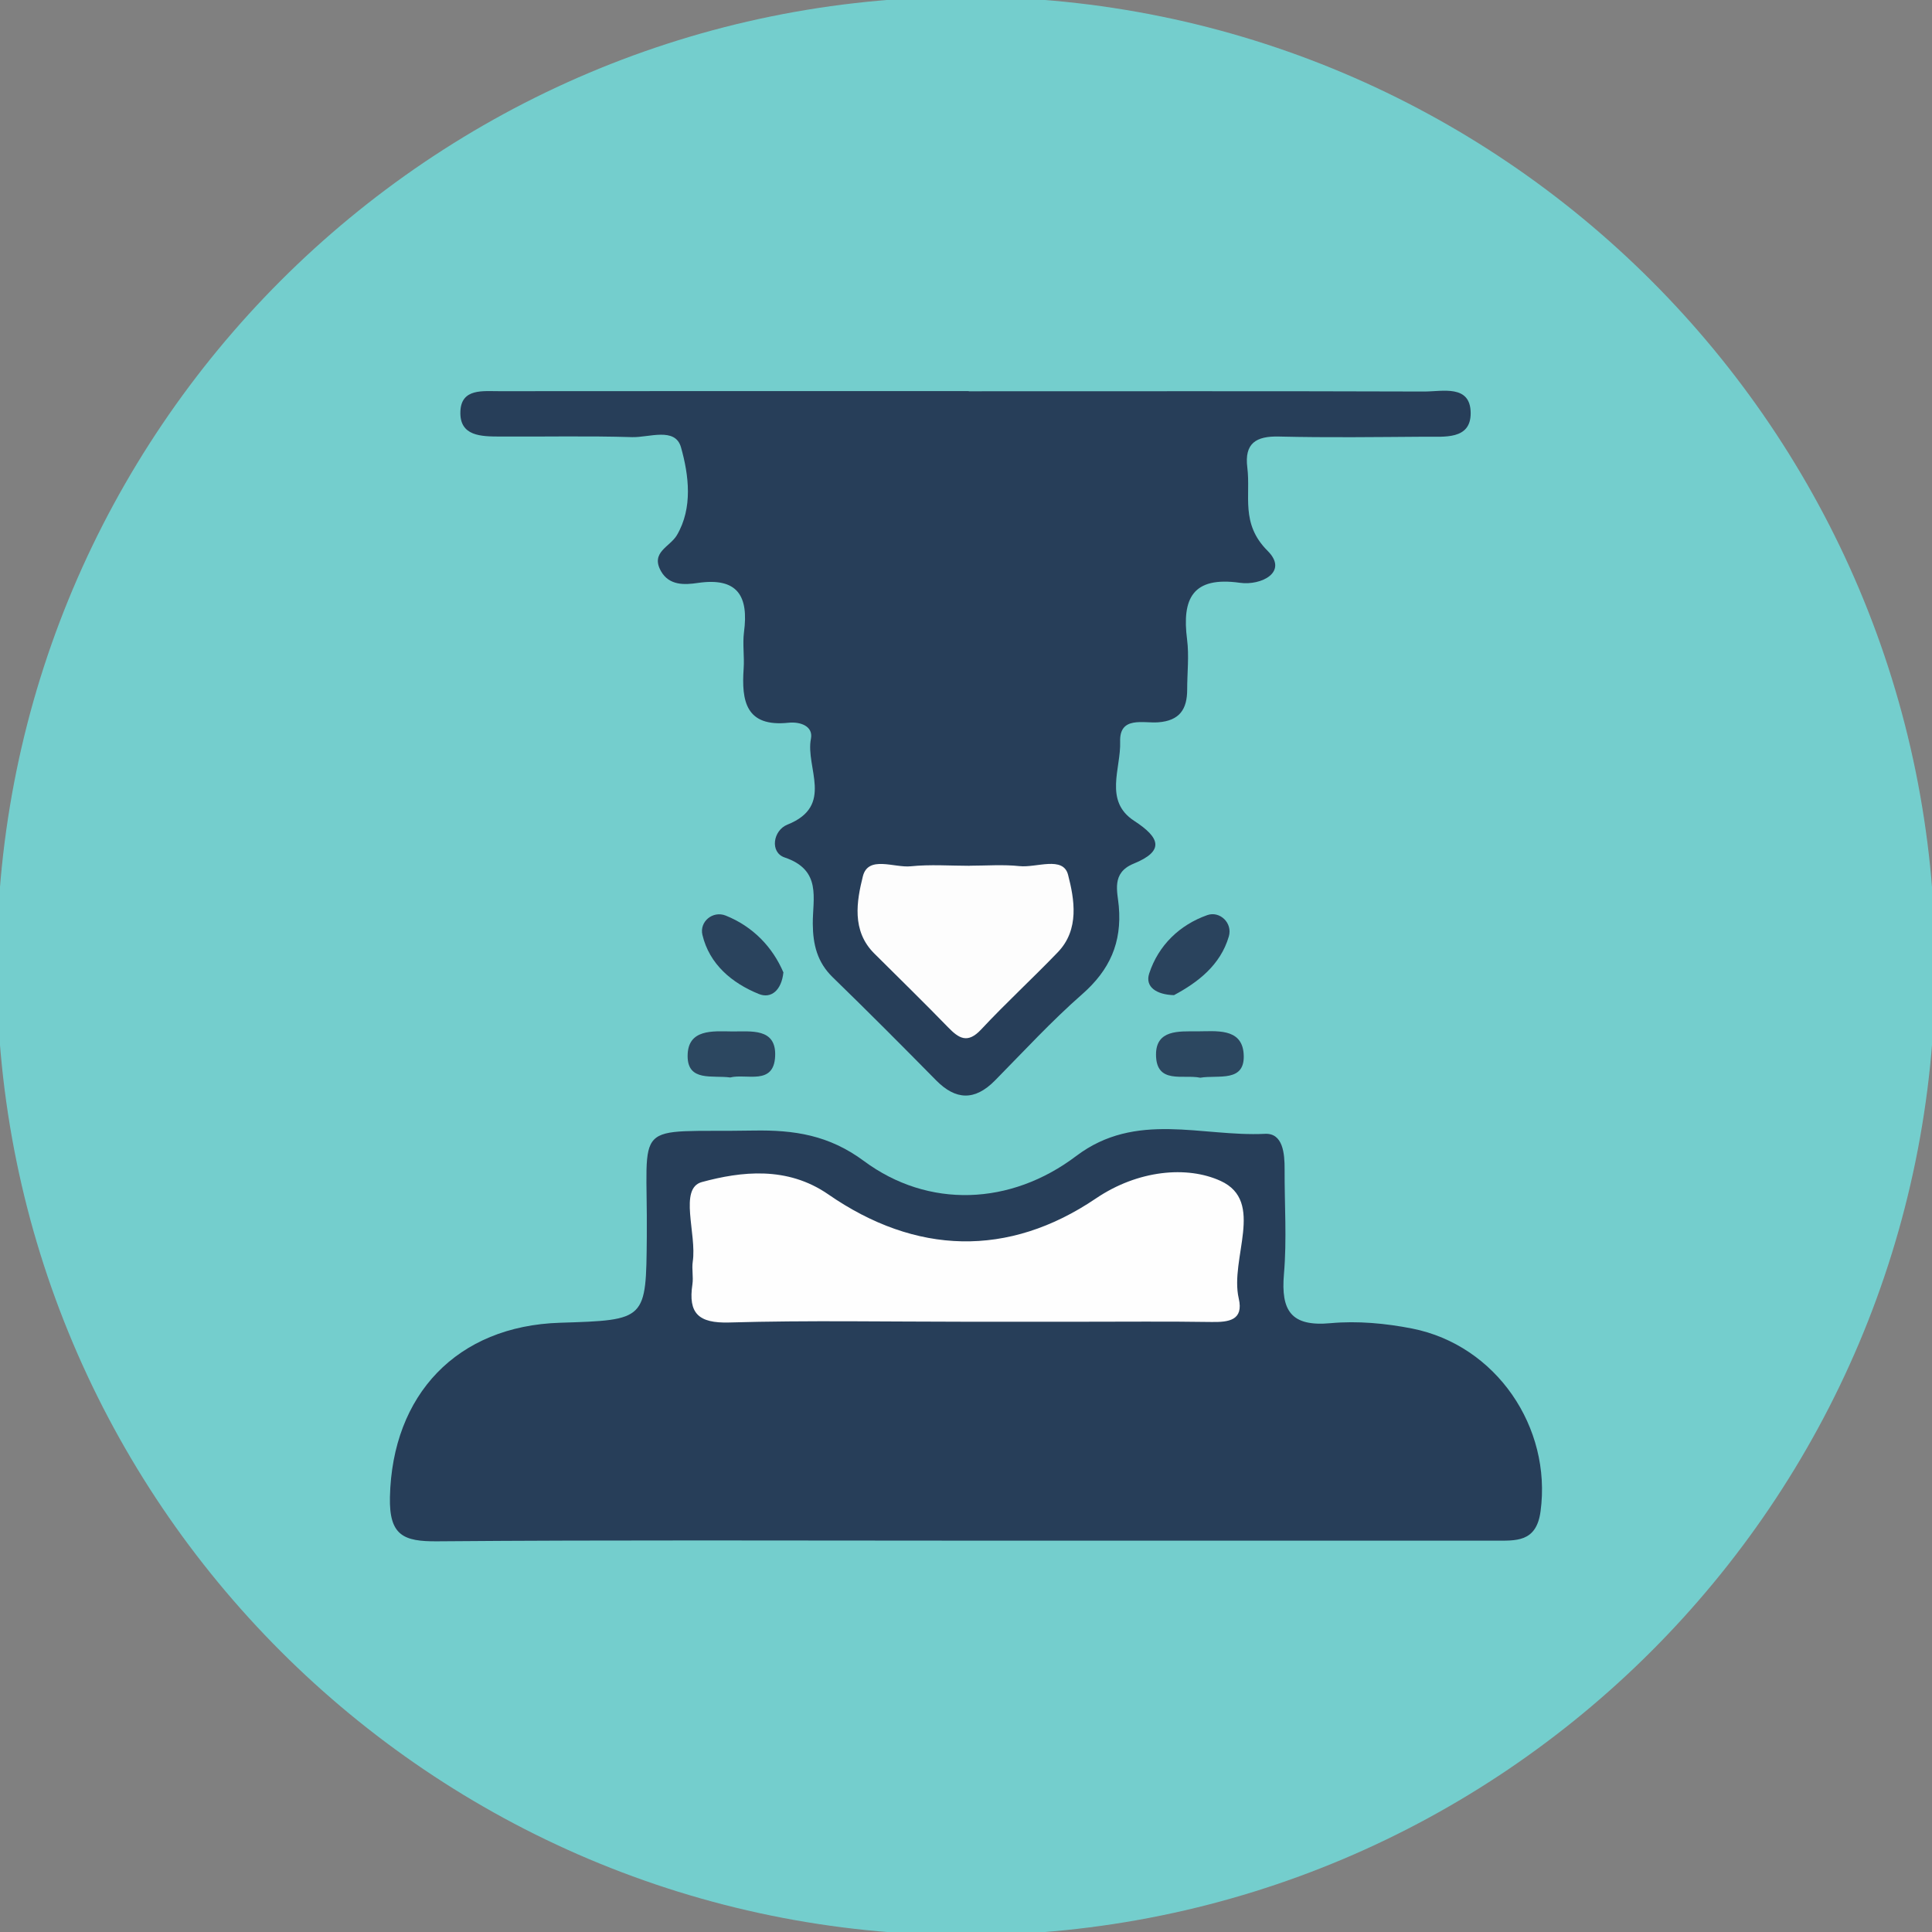 <?xml version="1.0" encoding="UTF-8"?>
<svg id="Warstwa_1" data-name="Warstwa 1" xmlns="http://www.w3.org/2000/svg" viewBox="0 0 230 230">
  <rect x="0" y="0" width="230" height="230" fill="#808080" stroke="none"/>
  <defs>
    <style>
      .cls-1 {
        fill: #74cecd;
        fill-rule: evenodd;
      }

      .cls-1, .cls-2, .cls-3, .cls-4, .cls-5, .cls-6, .cls-7 {
        stroke-width: 0px;
      }

      .cls-2 {
        fill: #2a435d;
      }

      .cls-3 {
        fill: #fdfdfd;
      }

      .cls-4 {
        fill: #84cbcd;
      }

      .cls-5 {
        fill: #2c4760;
      }

      .cls-6 {
        fill: #fefefe;
      }

      .cls-7 {
        fill: #273e59;
      }
    </style>
  </defs>
  <g id="Seafoam_background" data-name="Seafoam background">
    <path class="cls-1" d="M115-.38c63.72,0,115.38,51.66,115.38,115.38s-51.67,115.38-115.38,115.38S-.38,178.72-.38,115,51.28-.38,115-.38Z"/>
  </g>
  <path class="cls-4" d="M98.55,145.92c1.36,1.96,1.4,3.93,0,5.89v-5.89Z"/>
  <g>
    <path class="cls-2" d="M93.26,115.78c-.22,2.07-1.43,3.16-2.93,2.55-3.2-1.3-5.88-3.54-6.71-7.04-.37-1.57,1.24-2.91,2.78-2.29,3.23,1.3,5.57,3.73,6.87,6.78Z"/>
    <path class="cls-5" d="M86.93,128.27c-2.1-.29-5.08.54-5.07-2.56,0-3.23,2.99-2.95,5.27-2.92,2.22.03,5.3-.47,5.15,2.94-.15,3.55-3.44,2.04-5.35,2.54Z"/>
    <g>
      <path class="cls-7" d="M114.42,183.41c-20.79,0-41.59-.09-62.38.08-3.99.03-5.72-.68-5.62-5.26.27-12.19,7.97-20.38,20.26-20.76,10.3-.32,10.23-.32,10.32-10.24.13-14.26-2.06-12.38,12.74-12.64,4.79-.08,8.93.53,13.1,3.62,7.67,5.69,17.47,5.32,25.28-.59,7.12-5.38,14.95-2.27,22.47-2.64,2.14-.11,2.35,2.34,2.34,4.23-.02,4.16.28,8.34-.08,12.47-.37,4.37.85,6.28,5.57,5.84,3.19-.29,6.53.02,9.69.64,10.01,1.98,16.64,11.76,15.29,21.76-.5,3.74-2.96,3.49-5.52,3.49-18.62,0-37.25,0-55.87,0-2.53,0-5.06,0-7.59,0Z"/>
      <path class="cls-7" d="M115.33,46.58c18.08,0,36.15-.03,54.23.03,2.18,0,5.5-.86,5.52,2.56.02,3.22-3.16,2.8-5.46,2.82-5.78.04-11.57.12-17.35-.02-2.75-.07-4.14.8-3.78,3.69.42,3.35-.84,6.67,2.41,9.91,2.54,2.53-.76,4.17-3.29,3.81-5.64-.79-6.92,1.87-6.29,6.76.25,1.95.01,3.97.01,5.96,0,2.33-.9,3.7-3.45,3.89-1.78.13-4.63-.77-4.53,2.31.11,3.18-1.97,7.05,1.67,9.42,3.08,2,3.66,3.58-.07,5.1-2.68,1.1-1.91,3.33-1.76,5.07.38,4.34-1.08,7.59-4.35,10.46-3.66,3.21-6.98,6.82-10.4,10.29-2.38,2.41-4.65,2.36-7.01-.04-4.06-4.12-8.14-8.22-12.29-12.25-1.85-1.79-2.36-3.9-2.38-6.37-.02-3.02,1.1-6.4-3.35-7.9-1.79-.61-1.38-3.23.33-3.91,5.62-2.24,2.12-6.79,2.8-10.22.3-1.53-1.31-2.05-2.66-1.91-5.09.54-5.62-2.57-5.35-6.45.1-1.44-.14-2.91.04-4.33.57-4.28-.73-6.56-5.51-5.86-1.55.23-3.39.33-4.37-1.4-1.28-2.27,1.07-2.88,1.9-4.3,1.9-3.24,1.42-7.12.48-10.45-.69-2.44-3.81-1.15-5.82-1.21-5.24-.16-10.48-.04-15.72-.07-2.2-.01-4.86,0-4.72-3.02.12-2.75,2.72-2.37,4.66-2.38,18.62-.02,37.24-.01,55.85-.01Z"/>
      <path class="cls-2" d="M139.76,118.47c-2.04-.05-3.48-.96-2.95-2.58,1.1-3.36,3.63-5.79,6.92-6.95,1.47-.52,3.03.92,2.56,2.54-1,3.43-3.72,5.49-6.53,6.99Z"/>
      <path class="cls-5" d="M142.89,128.3c-2.03-.43-5.26.83-5.27-2.76,0-2.97,2.74-2.76,4.85-2.76,2.26,0,5.33-.45,5.58,2.62.28,3.55-3.03,2.53-5.16,2.9Z"/>
      <path class="cls-6" d="M114.98,157.35c-9.39,0-18.79-.18-28.18.09-3.64.1-4.89-1.08-4.37-4.54.13-.88-.09-1.82.04-2.7.5-3.29-1.7-8.73,1.09-9.48,4.65-1.26,10.14-1.93,15.05,1.47,10.39,7.19,21.42,7.55,31.86.48,4.99-3.38,10.84-3.92,14.85-2.08,5.33,2.45,1.05,9.23,2.15,13.99.6,2.6-1.18,2.83-3.23,2.8-5.24-.08-10.48-.03-15.72-.03-4.52,0-9.03,0-13.55,0Z"/>
      <path class="cls-3" d="M115.44,103.06c1.98,0,3.98-.16,5.94.05,2.01.21,5.18-1.24,5.77,1.03.75,2.9,1.39,6.51-1.22,9.22-2.99,3.11-6.18,6.04-9.13,9.2-1.62,1.73-2.65,1.06-3.95-.28-2.88-2.97-5.85-5.86-8.78-8.78-2.71-2.7-2.08-6.24-1.35-9.17.63-2.53,3.72-1,5.7-1.2,2.32-.24,4.68-.06,7.02-.06Z"/>
    </g>
  </g>
</svg>